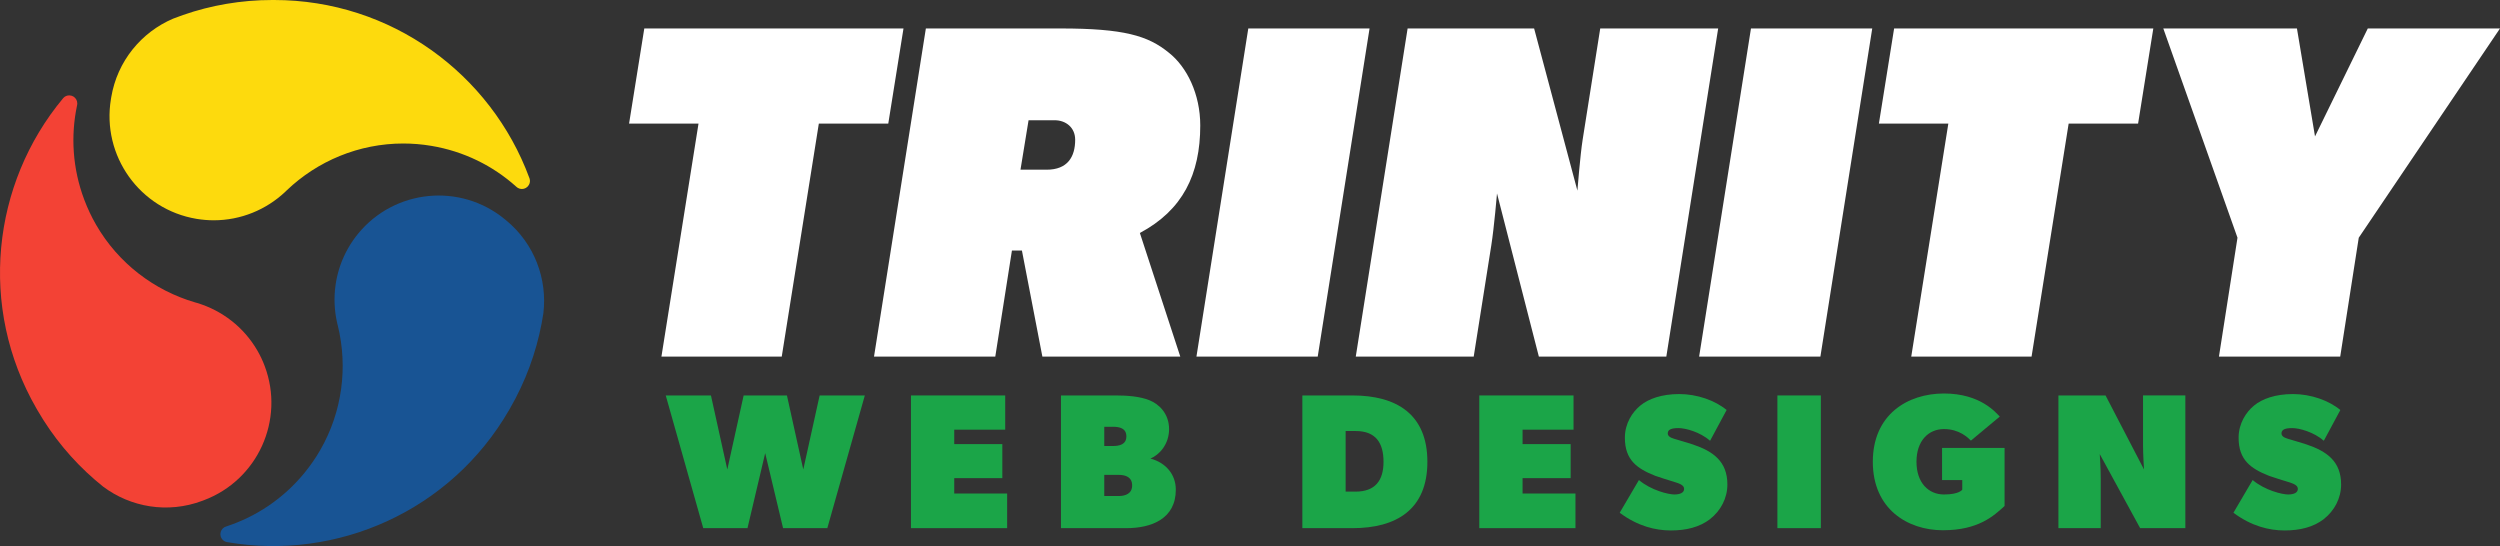 <svg xmlns="http://www.w3.org/2000/svg" id="uuid-7d1ab258-538e-40c0-93c8-0bebcd0b64b7" viewBox="0 0 1389.66 303.53"><rect x="0" y="0" width="1389.66" height="303.53" fill="#333333" stroke="none"/><defs><style>.uuid-3189d00f-db9e-4467-9b88-cab530c47bd7{fill:#f34235;}.uuid-6680b99e-156f-4152-9b6f-e23124a3e151{fill:#fff;}.uuid-55aef0d0-a751-42dd-890a-ae68fb53e5d6{fill:#fdda0d;}.uuid-210a4280-3083-4d9c-ae1d-dd418ab7ce61{fill:#1ba548;}.uuid-bebc8945-0839-4826-8e89-3ecaa358dd28{fill:#185494;}</style></defs><g id="uuid-526a425a-0e7b-414f-9edd-2f8275d5bae0"><g><g><path class="uuid-55aef0d0-a751-42dd-890a-ae68fb53e5d6" d="m293.97,102.82c-.83,1.43-2.33,2.24-3.87,2.24-.76,0-1.53-.2-2.23-.6-.27-.16-.52-.34-.74-.54-.09-.08-.18-.16-.27-.24-12.82-11.49-28.95-19.59-47.2-22.62-5.21-.87-10.4-1.29-15.51-1.29-24.63,0-47.68,9.73-64.76,26.04-.3.3-.61.59-.91.88-10.51,9.88-24.6,15.76-39.64,15.76-3.15,0-6.35-.26-9.56-.79-31.54-5.24-52.85-35.06-47.61-66.6l.15-.92c3.36-20.23,16.83-36.26,34.39-43.76,1.81-.71,3.64-1.39,5.49-2.03C117.26,2.94,133.98,0,151.4,0h.92c65.09,0,120.58,41.14,141.89,98.82.02.06.04.12.07.17.03.08.06.15.08.22.38,1.16.28,2.47-.38,3.6Z"></path><path class="uuid-3189d00f-db9e-4467-9b88-cab530c47bd7" d="m38.5,53.02c1.65,0,3.1.9,3.87,2.24.38.65.59,1.42.6,2.23,0,.31-.03.61-.09.91-.03.11-.05.23-.08.35-3.54,16.85-2.49,34.87,4.01,52.18,1.86,4.95,4.08,9.65,6.64,14.07,12.31,21.33,32.26,36.43,54.93,43.07.41.11.81.23,1.22.35,13.81,4.16,25.95,13.42,33.47,26.45,1.58,2.73,2.95,5.62,4.09,8.67,11.23,29.93-3.94,63.3-33.87,74.53l-.87.33c-19.2,7.2-39.81,3.55-55.09-7.9-1.52-1.21-3.02-2.46-4.5-3.74-12.48-10.77-23.38-23.78-32.09-38.86l-.46-.8C-12.26,170.73-4.39,102.11,34.92,54.81c.04-.05.08-.1.11-.14.05-.06.1-.12.15-.18.82-.91,2-1.48,3.31-1.47Z"></path><path class="uuid-bebc8945-0839-4826-8e89-3ecaa358dd28" d="m123.11,299.16c-.83-1.43-.77-3.13,0-4.47.38-.65.93-1.22,1.64-1.63.27-.16.55-.28.83-.37.11-.03.23-.07.34-.11,16.36-5.36,31.44-15.28,43.19-29.56,3.36-4.08,6.31-8.36,8.87-12.79,12.31-21.33,15.42-46.15,9.83-69.1-.11-.41-.21-.82-.31-1.23-3.3-14.04-1.35-29.18,6.17-42.21,1.58-2.73,3.39-5.37,5.46-7.88,20.31-24.69,56.79-28.24,81.48-7.93l.72.59c15.84,13.03,22.98,32.71,20.71,51.66-.29,1.92-.62,3.84-.99,5.76-3.09,16.19-8.9,32.14-17.61,47.22l-.46.8c-32.55,56.37-95.92,83.86-156.53,73.47-.06,0-.12-.02-.18-.03-.08-.02-.15-.02-.23-.04-1.2-.25-2.28-.99-2.93-2.13Z"></path></g><g><path class="uuid-6680b99e-156f-4152-9b6f-e23124a3e151" d="m388.28,68.7h-38.6l8.46-52.87h144.08l-8.46,52.87h-38.6l-20.62,129.54h-66.88l20.62-129.54Z"></path><path class="uuid-6680b99e-156f-4152-9b6f-e23124a3e151" d="m568.04,139.28h-5.55l-9.25,58.95h-67.41l28.82-182.41h74.81c35.16,0,48.64,3.96,60.27,13.48,10.05,7.93,17.45,23,17.45,40.45,0,27.23-9.78,47.06-33.57,59.75l22.47,68.73h-76.66l-11.37-58.95Zm29.61-61.6c0-6.87-5.29-10.84-11.37-10.84h-14.54l-4.49,27.49h14.54c11.63,0,15.86-7.14,15.86-16.66Z"></path><path class="uuid-6680b99e-156f-4152-9b6f-e23124a3e151" d="m693.88,15.83h67.41l-28.82,182.41h-67.41l28.82-182.41Z"></path><path class="uuid-6680b99e-156f-4152-9b6f-e23124a3e151" d="m832.13,107.56s-1.59,18.77-3.17,28.81l-9.78,61.86h-65.56l28.82-182.41h70.32l24.06,90.15s1.59-20.09,2.91-28.29l9.78-61.86h65.56l-28.82,182.41h-70.85l-23.26-90.67Z"></path><path class="uuid-6680b99e-156f-4152-9b6f-e23124a3e151" d="m973.3,15.83h67.41l-28.82,182.41h-67.41l28.82-182.41Z"></path><path class="uuid-6680b99e-156f-4152-9b6f-e23124a3e151" d="m1083.01,68.7h-38.6l8.46-52.87h144.08l-8.46,52.87h-38.6l-20.62,129.54h-66.88l20.62-129.54Z"></path><path class="uuid-6680b99e-156f-4152-9b6f-e23124a3e151" d="m1243.74,132.14l-41.24-116.32h74.29l10.04,60.01,29.34-60.01h73.49l-78.51,116.32-10.31,66.09h-67.41l10.31-66.09Z"></path></g><g><path class="uuid-210a4280-3083-4d9c-ae1d-dd418ab7ce61" d="m459.87,293.58h-24.59l-9.94-41.7-9.84,41.7h-24.59l-20.85-73.77h25.13l9.09,41.16,9.09-41.16h24.06l9.09,41.16,9.09-41.16h25.12l-20.85,73.77Z"></path><path class="uuid-210a4280-3083-4d9c-ae1d-dd418ab7ce61" d="m506.37,293.58v-73.77h52.39v19.03h-28.33v8.02h26.73v18.92h-26.73v8.55h29.4v19.25h-53.46Z"></path><path class="uuid-210a4280-3083-4d9c-ae1d-dd418ab7ce61" d="m626.11,293.58h-36.35v-73.77h30.47c6.42,0,13.37.53,18.71,2.67,5.35,2.14,10.91,7.48,10.91,16.04s-5.56,14.43-10.37,16.36c8.55,2.35,14.11,8.77,14.11,17.32,0,16.15-13.47,21.38-27.48,21.38Zm-7.48-56.35h-4.81v10.69h4.81c3.63,0,7.48-.85,7.48-5.35s-3.74-5.35-7.48-5.35Zm3.21,26.73h-8.02v11.76h8.02c3.85,0,7.48-1.39,7.48-5.88s-3.42-5.88-7.48-5.88Z"></path><path class="uuid-210a4280-3083-4d9c-ae1d-dd418ab7ce61" d="m751.73,293.58h-27.8v-73.77h27.8c24.48,0,41.7,10.37,41.7,36.89s-17.21,36.89-41.7,36.89Zm1.82-53.99h-5.56v33.68h5.56c10.8,0,15.5-6.09,15.5-16.57s-4.28-17.11-15.5-17.11Z"></path><path class="uuid-210a4280-3083-4d9c-ae1d-dd418ab7ce61" d="m822.28,293.58v-73.77h52.39v19.03h-28.33v8.02h26.73v18.92h-26.73v8.55h29.4v19.25h-53.46Z"></path><path class="uuid-210a4280-3083-4d9c-ae1d-dd418ab7ce61" d="m950.58,288.55c-5.88,4.49-13.26,6.31-21.81,6.31s-18.39-2.35-28.44-9.84l10.69-18.18c6.84,5.77,16.47,8.02,19.67,8.02s5.45-.96,5.45-3.1-2.67-2.99-5.35-3.85c-2.67-.75-8.55-2.67-10.69-3.42-10.26-4.06-16.89-8.87-16.89-21.17,0-8.02,4.17-14.22,8.55-17.86,4.49-3.74,11.87-6.42,21.7-6.42s19.89,3.53,26.3,8.87l-9.19,17.11c-5.56-4.92-13.69-7.06-17.54-7.06s-5.99.75-5.99,2.99,3.42,2.89,5.13,3.42c1.71.53,6.2,1.82,8.77,2.67,11.12,3.74,19.25,9.3,19.25,22.24,0,7.7-3.74,14.65-9.62,19.25Z"></path><path class="uuid-210a4280-3083-4d9c-ae1d-dd418ab7ce61" d="m987.99,293.58v-73.77h24.16v73.77h-24.16Z"></path><path class="uuid-210a4280-3083-4d9c-ae1d-dd418ab7ce61" d="m1080.05,294.75c-19.78,0-39.02-11.87-39.02-38.06s19.25-37.96,39.56-37.96,28.87,10.69,31.01,12.83l-16.04,13.36c-1.6-1.6-6.42-6.42-14.97-6.42s-15.29,6.42-15.29,18.18,6.74,18.18,15.29,18.18,10.16-2.67,10.16-2.67v-5.35h-11.23v-17.86h34.75v32.29c-5.88,5.35-14.43,13.47-34.21,13.47Z"></path><path class="uuid-210a4280-3083-4d9c-ae1d-dd418ab7ce61" d="m1189.63,293.58l-22.45-41.16s.54,8.02.54,13.36v27.8h-23.52v-73.77h26.2l21.38,41.16s-.54-8.02-.54-13.37v-27.8h23.52v73.77h-25.13Z"></path><path class="uuid-210a4280-3083-4d9c-ae1d-dd418ab7ce61" d="m1291.73,288.55c-5.88,4.49-13.26,6.31-21.81,6.31s-18.39-2.35-28.44-9.84l10.69-18.18c6.84,5.77,16.47,8.02,19.67,8.02s5.45-.96,5.45-3.1-2.67-2.99-5.35-3.85c-2.67-.75-8.55-2.67-10.69-3.42-10.26-4.06-16.89-8.87-16.89-21.17,0-8.02,4.17-14.22,8.55-17.86,4.49-3.74,11.87-6.42,21.7-6.42s19.89,3.53,26.3,8.87l-9.19,17.11c-5.56-4.92-13.69-7.06-17.54-7.06s-5.99.75-5.99,2.99,3.42,2.89,5.13,3.42c1.71.53,6.2,1.82,8.77,2.67,11.12,3.74,19.25,9.3,19.25,22.24,0,7.7-3.74,14.65-9.62,19.25Z"></path></g></g></g></svg>